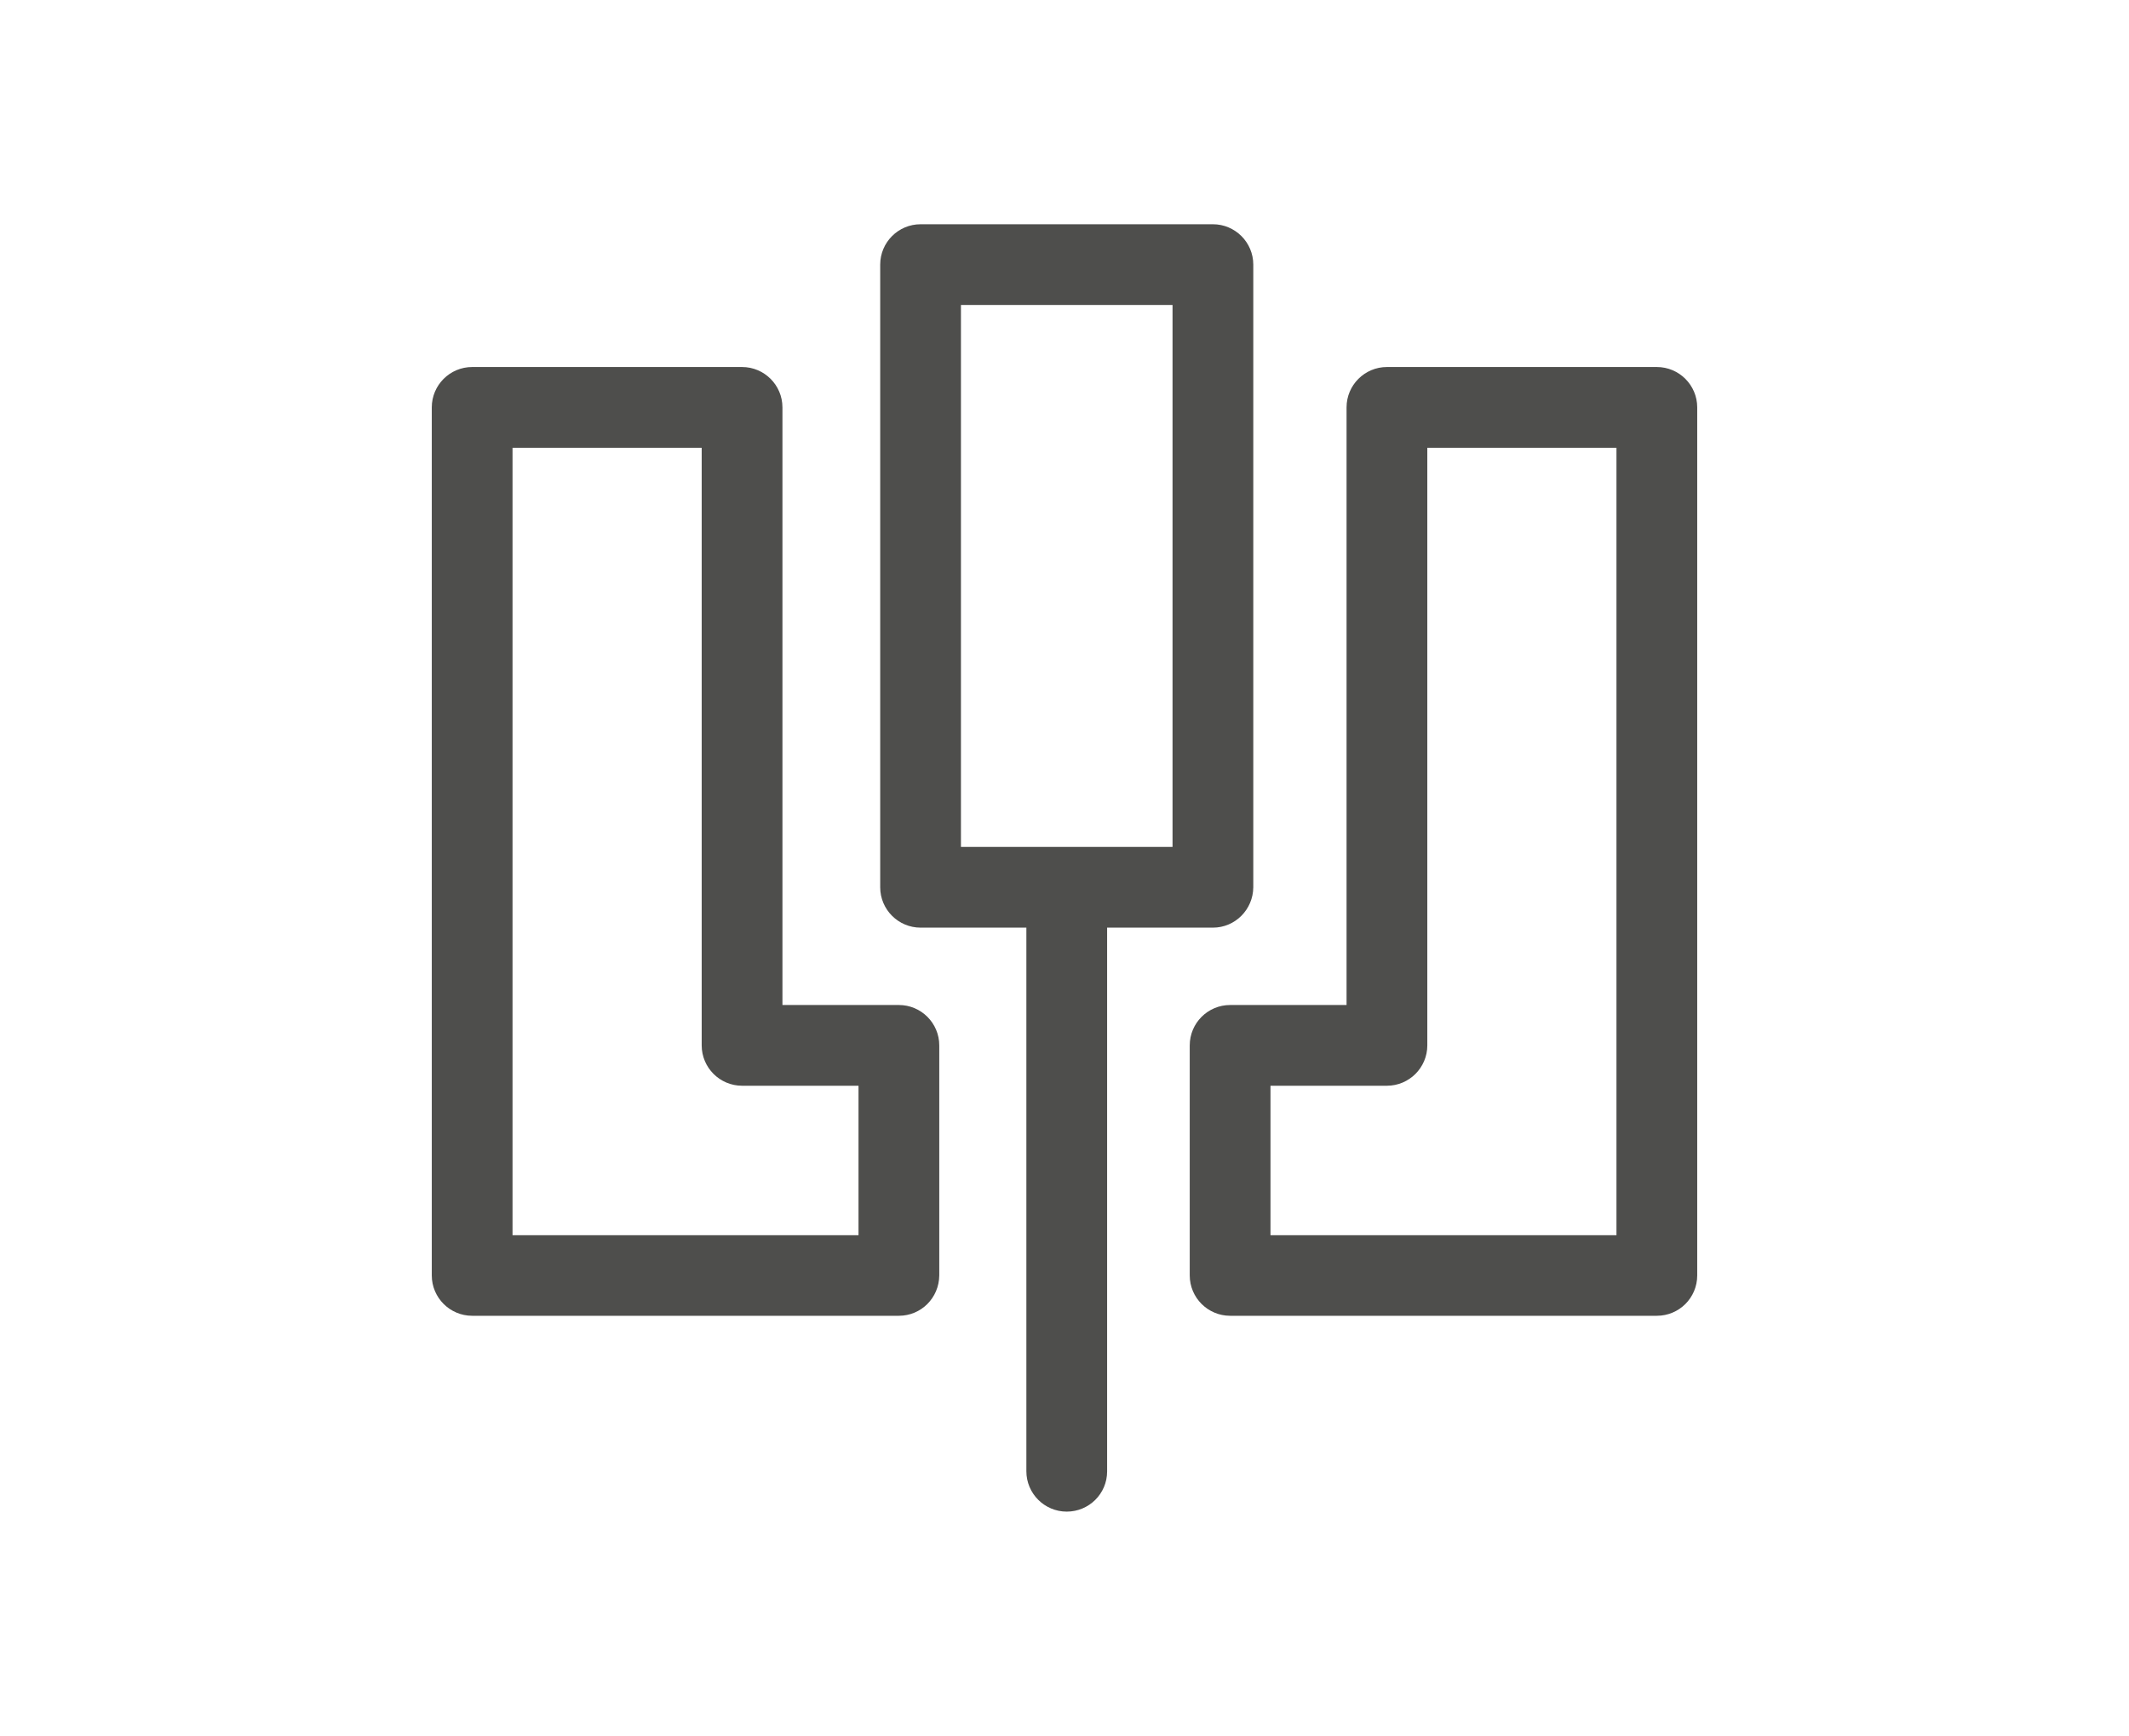 <?xml version="1.0" encoding="utf-8"?>
<!-- Generator: Adobe Illustrator 23.0.4, SVG Export Plug-In . SVG Version: 6.00 Build 0)  -->
<svg version="1.1" id="Laag_1" xmlns="http://www.w3.org/2000/svg" xmlns:xlink="http://www.w3.org/1999/xlink" x="0px" y="0px"
	 viewBox="0 0 113.9 92.9" style="enable-background:new 0 0 113.9 92.9;" xml:space="preserve">
<style type="text/css">
	.st0{fill:#4E4E4C;stroke:#4E4E4C;stroke-width:0.8;stroke-miterlimit:10;}
</style>
<g>
	<g>
		<path class="st0" d="M48.09,70.01H25.26c-0.97,0-1.76-0.79-1.76-1.76V21.8c0-0.97,0.79-1.76,1.76-1.76H39.7
			c0.97,0,1.76,0.79,1.76,1.76v32.38h6.63c0.97,0,1.76,0.79,1.76,1.76v12.31C49.84,69.23,49.06,70.01,48.09,70.01z M27.02,66.5
			h19.31v-8.8H39.7c-0.97,0-1.76-0.79-1.76-1.76V23.56H27.02V66.5z"/>
	</g>
	<g>
		<path class="st0" d="M88.64,70.01H65.81c-0.97,0-1.76-0.79-1.76-1.76V55.94c0-0.97,0.79-1.76,1.76-1.76h6.63V21.8
			c0-0.97,0.79-1.76,1.76-1.76h14.44c0.97,0,1.76,0.79,1.76,1.76v46.45C90.4,69.23,89.61,70.01,88.64,70.01z M67.57,66.5h19.31
			V23.56H75.96v32.38c0,0.97-0.79,1.76-1.76,1.76h-6.63V66.5z"/>
	</g>
	<g>
		<path class="st0" d="M64.89,49.24H49.25c-0.97,0-1.76-0.79-1.76-1.76V14.16c0-0.97,0.79-1.76,1.76-1.76h15.64
			c0.97,0,1.76,0.79,1.76,1.76v33.32C66.64,48.45,65.86,49.24,64.89,49.24z M51.01,45.72h12.12v-29.8H51.01V45.72z"/>
	</g>
	<g>
		<path class="st0" d="M57.07,80.49c-0.97,0-1.76-0.79-1.76-1.76V48.17c0-0.97,0.79-1.76,1.76-1.76s1.76,0.79,1.76,1.76v30.57
			C58.83,79.71,58.04,80.49,57.07,80.49z"/>
	</g>
</g>
</svg>
